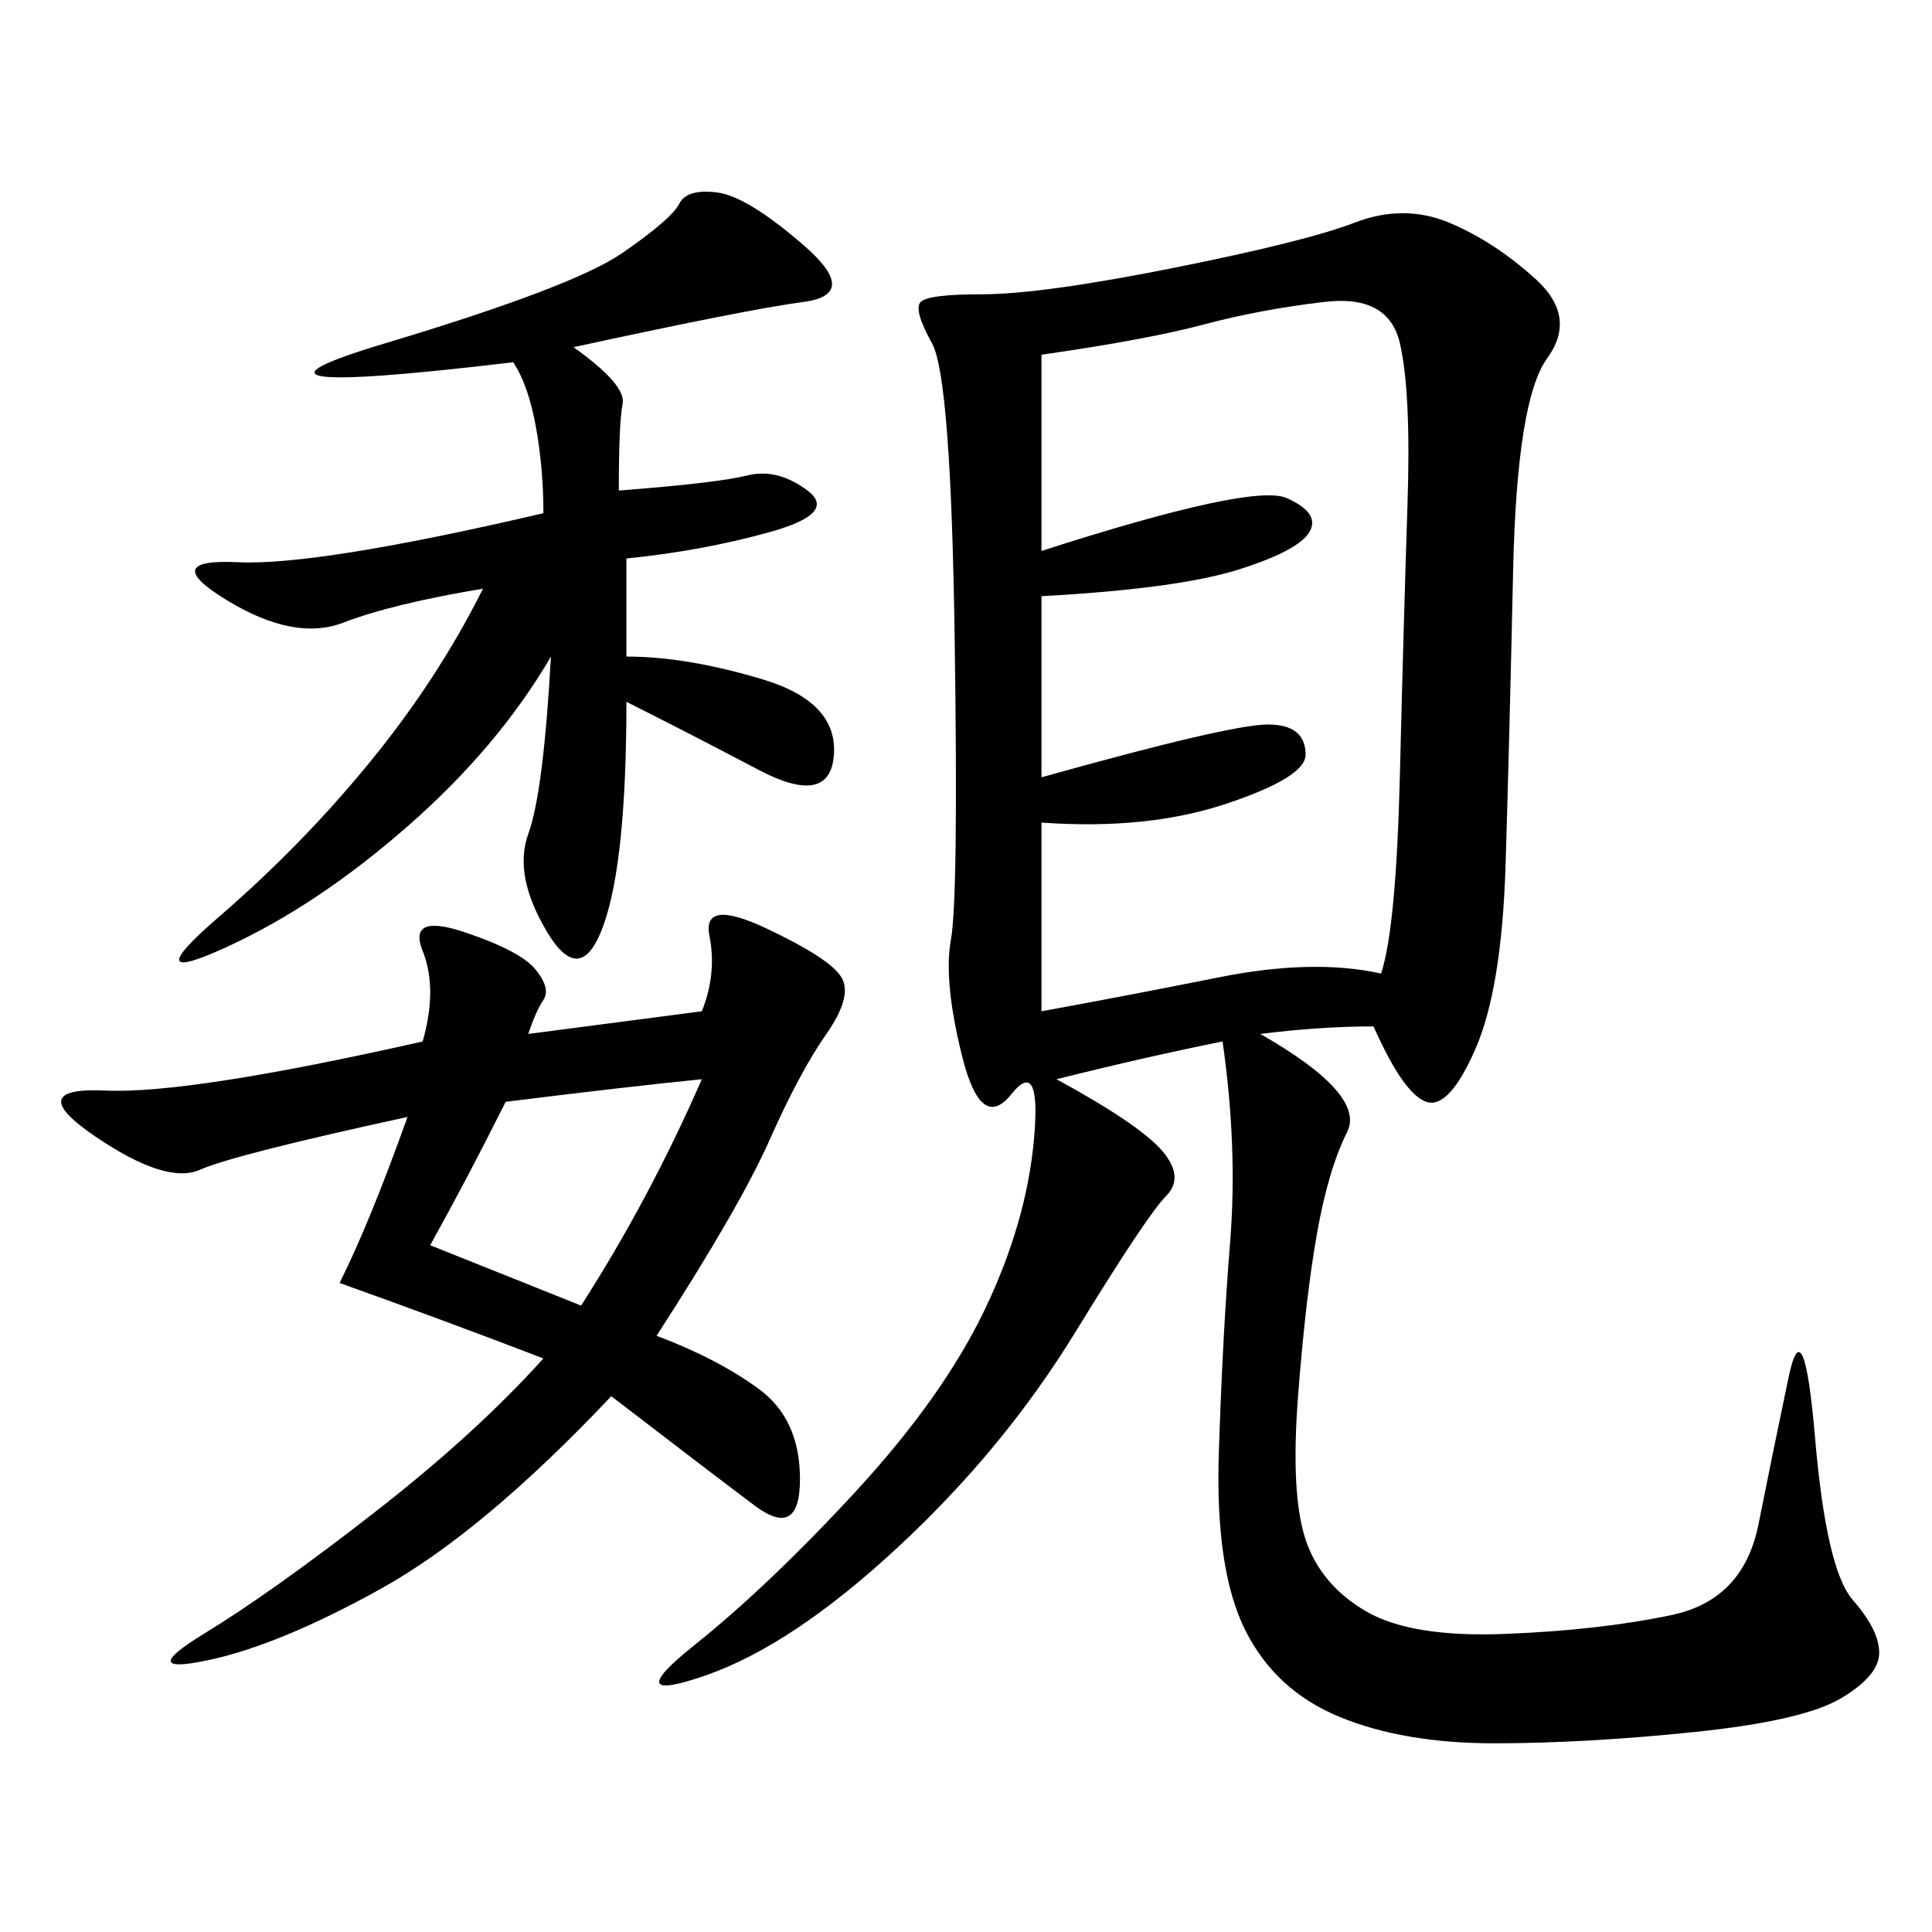 <svg xmlns="http://www.w3.org/2000/svg" xmlns:xlink="http://www.w3.org/1999/xlink" width="300" height="300"><path d="M213.28 159.38Q205.08 159.38 195.70 160.55L195.70 160.55Q212.11 169.92 209.18 175.78Q206.25 181.64 204.49 191.60Q202.73 201.56 201.56 216.80Q200.39 232.03 202.73 239.06Q205.08 246.09 212.11 250.20Q219.14 254.30 233.79 253.71Q248.44 253.13 259.57 250.78Q270.70 248.44 273.05 236.72Q275.39 225 277.73 213.87Q280.08 202.73 281.84 223.24Q283.59 243.75 287.70 248.44Q291.80 253.13 291.80 256.64L291.80 256.64Q291.80 260.16 285.94 263.67Q280.08 267.19 263.09 268.95Q246.09 270.70 232.03 270.70L232.03 270.70Q217.97 270.70 208.01 266.60Q198.05 262.50 193.36 253.13Q188.67 243.75 189.26 225.59Q189.84 207.42 191.02 192.77Q192.19 178.13 189.84 161.72L189.84 161.72Q178.13 164.06 164.06 167.58L164.06 167.58Q176.95 174.61 180.47 178.71Q183.98 182.81 181.05 185.74Q178.13 188.67 166.99 206.84Q155.86 225 139.45 240.23Q123.05 255.47 109.57 260.16Q96.09 264.84 107.81 255.47Q119.53 246.09 133.01 231.45Q146.48 216.80 152.93 203.32Q159.38 189.84 160.55 176.95Q161.72 164.06 157.03 169.92Q152.34 175.78 149.41 164.06Q146.48 152.34 147.66 145.90Q148.83 139.45 148.24 99.02Q147.66 58.59 144.73 53.32Q141.80 48.05 142.97 46.88Q144.14 45.70 152.34 45.70L152.34 45.70Q161.72 45.70 182.23 41.60Q202.73 37.50 210.35 34.57Q217.97 31.64 225 34.57Q232.03 37.50 238.48 43.36Q244.92 49.22 240.23 55.66Q235.55 62.11 234.96 88.48Q234.38 114.84 233.79 134.18Q233.20 153.52 229.10 162.89Q225 172.27 221.48 171.09Q217.97 169.92 213.28 159.38L213.28 159.38ZM108.98 157.03Q111.33 151.17 110.16 145.31Q108.98 139.45 118.95 144.14Q128.91 148.83 130.66 151.76Q132.42 154.69 128.32 160.55Q124.22 166.41 119.53 176.95Q114.84 187.50 101.95 207.42L101.95 207.42Q111.33 210.94 117.77 215.63Q124.22 220.31 124.22 229.69L124.22 229.69Q124.22 239.06 117.19 233.79Q110.16 228.52 94.92 216.80L94.92 216.80Q75 237.89 59.18 246.68Q43.36 255.47 32.23 257.81Q21.09 260.16 31.64 253.71Q42.19 247.27 58.01 234.96Q73.83 222.66 84.38 210.94L84.38 210.94Q69.14 205.08 52.73 199.22L52.73 199.22Q57.42 189.84 63.28 173.44L63.28 173.44Q36.33 179.30 31.05 181.64Q25.78 183.98 14.65 176.37Q3.52 168.75 16.41 169.34Q29.30 169.92 65.63 161.72L65.63 161.72Q67.97 153.52 65.63 147.66Q63.28 141.80 72.07 144.73Q80.86 147.66 83.20 150.59Q85.55 153.52 84.38 155.27Q83.20 157.03 82.03 160.55L82.03 160.55L108.98 157.03ZM161.72 55.08L161.72 85.55Q194.53 75 199.80 77.34Q205.08 79.69 203.32 82.62Q201.56 85.55 192.19 88.48Q182.81 91.41 161.72 92.58L161.72 92.58L161.72 120.70Q191.02 112.50 196.88 112.50L196.88 112.50Q202.73 112.50 202.73 117.19L202.73 117.19Q202.73 120.70 190.43 124.80Q178.13 128.91 161.72 127.73L161.72 127.73L161.72 157.03Q174.61 154.69 189.26 151.76Q203.91 148.83 214.45 151.17L214.45 151.17Q216.80 144.14 217.38 120.12Q217.97 96.09 218.55 78.52Q219.14 60.94 217.38 53.32Q215.63 45.70 205.66 46.88Q195.70 48.05 186.91 50.39Q178.13 52.73 161.72 55.08L161.72 55.08ZM89.06 53.91Q97.27 59.77 96.68 62.70Q96.09 65.63 96.09 76.17L96.09 76.17Q111.33 75 116.02 73.83Q120.70 72.66 125.39 76.17Q130.08 79.69 119.53 82.62Q108.98 85.55 97.27 86.72L97.27 86.72L97.27 101.95Q106.64 101.95 118.36 105.47Q130.08 108.98 129.49 117.19Q128.91 125.39 117.77 119.53Q106.64 113.67 97.27 108.98L97.27 108.98Q97.27 133.59 93.75 143.55Q90.23 153.52 84.96 144.73Q79.69 135.94 82.03 129.49Q84.38 123.05 85.55 101.95L85.55 101.95Q77.34 116.02 63.28 128.32Q49.22 140.63 35.16 147.07Q21.09 153.52 33.98 142.38Q46.88 131.25 57.42 118.36Q67.97 105.47 75 91.41L75 91.41Q60.94 93.75 53.32 96.68Q45.70 99.61 35.16 93.16Q24.61 86.72 36.91 87.30Q49.22 87.89 84.38 79.69L84.38 79.69Q84.38 72.66 83.20 66.21Q82.03 59.77 79.69 56.25L79.69 56.25Q30.47 62.11 59.77 53.32Q89.06 44.53 96.68 39.26Q104.30 33.98 105.47 31.64Q106.64 29.30 111.33 29.88Q116.02 30.47 124.80 38.09Q133.59 45.70 124.80 46.88Q116.02 48.05 89.06 53.91L89.06 53.91ZM78.52 171.09Q72.66 182.81 66.80 193.36L66.80 193.36L90.23 202.73Q100.78 186.33 108.98 167.58L108.98 167.58Q97.27 168.75 78.52 171.09L78.52 171.09Z"/></svg>
